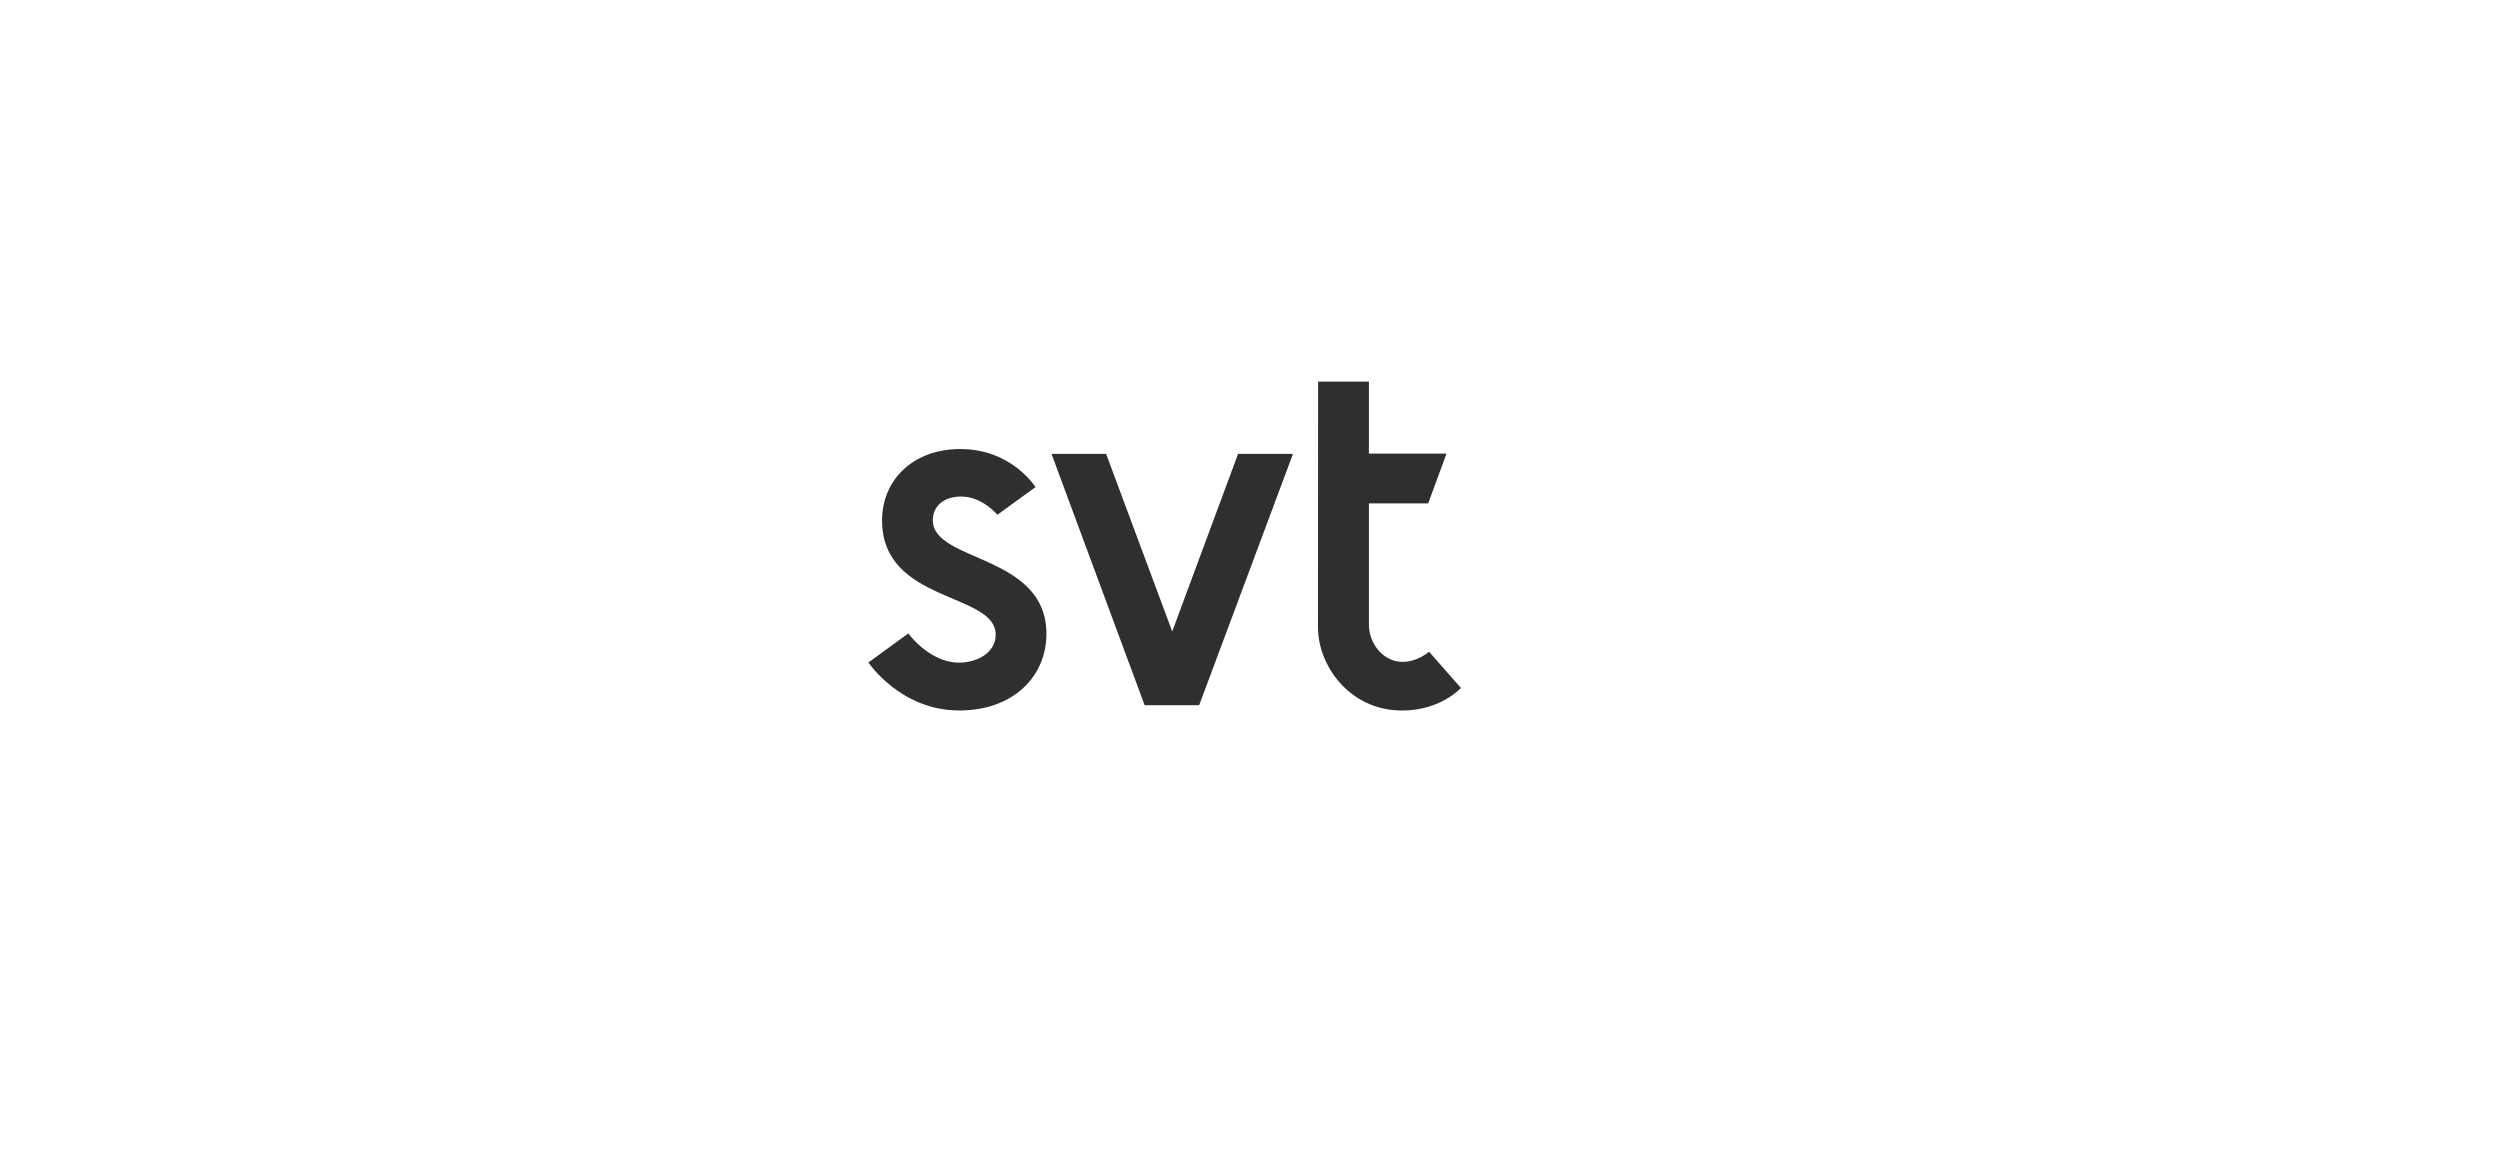 <?xml version="1.0" encoding="UTF-8"?> <svg xmlns="http://www.w3.org/2000/svg" width="190" height="88" viewBox="0 0 190 88" fill="none"><g opacity="0.9"><path d="M66 50.349L69.031 48.14C69.031 48.14 70.639 50.359 72.871 50.359C74.363 50.359 75.673 49.546 75.673 48.239C75.673 45.005 67.037 45.847 67.037 39.555C67.037 36.438 69.427 34.126 72.981 34.126C76.898 34.126 78.698 37.02 78.698 37.02L75.805 39.121C75.805 39.121 74.655 37.737 73.052 37.737C71.68 37.737 70.894 38.508 70.894 39.541C70.894 42.737 79.528 42.107 79.528 48.168C79.528 51.392 77.034 53.996 72.898 53.996C68.426 53.996 66 50.349 66 50.349ZM79.914 34.493H84.065L89.088 47.992L94.094 34.493H98.267L91.137 53.596H86.992L79.914 34.493ZM100.175 29H104.037V34.475H109.934L108.543 38.258H104.037V47.498C104.037 48.799 105.03 50.3 106.607 50.3C107.738 50.3 108.61 49.531 108.61 49.531L111.029 52.285C111.029 52.285 109.499 54 106.559 54C102.562 54 100.167 50.574 100.167 47.693L100.175 29Z" fill="#191817"></path></g></svg> 